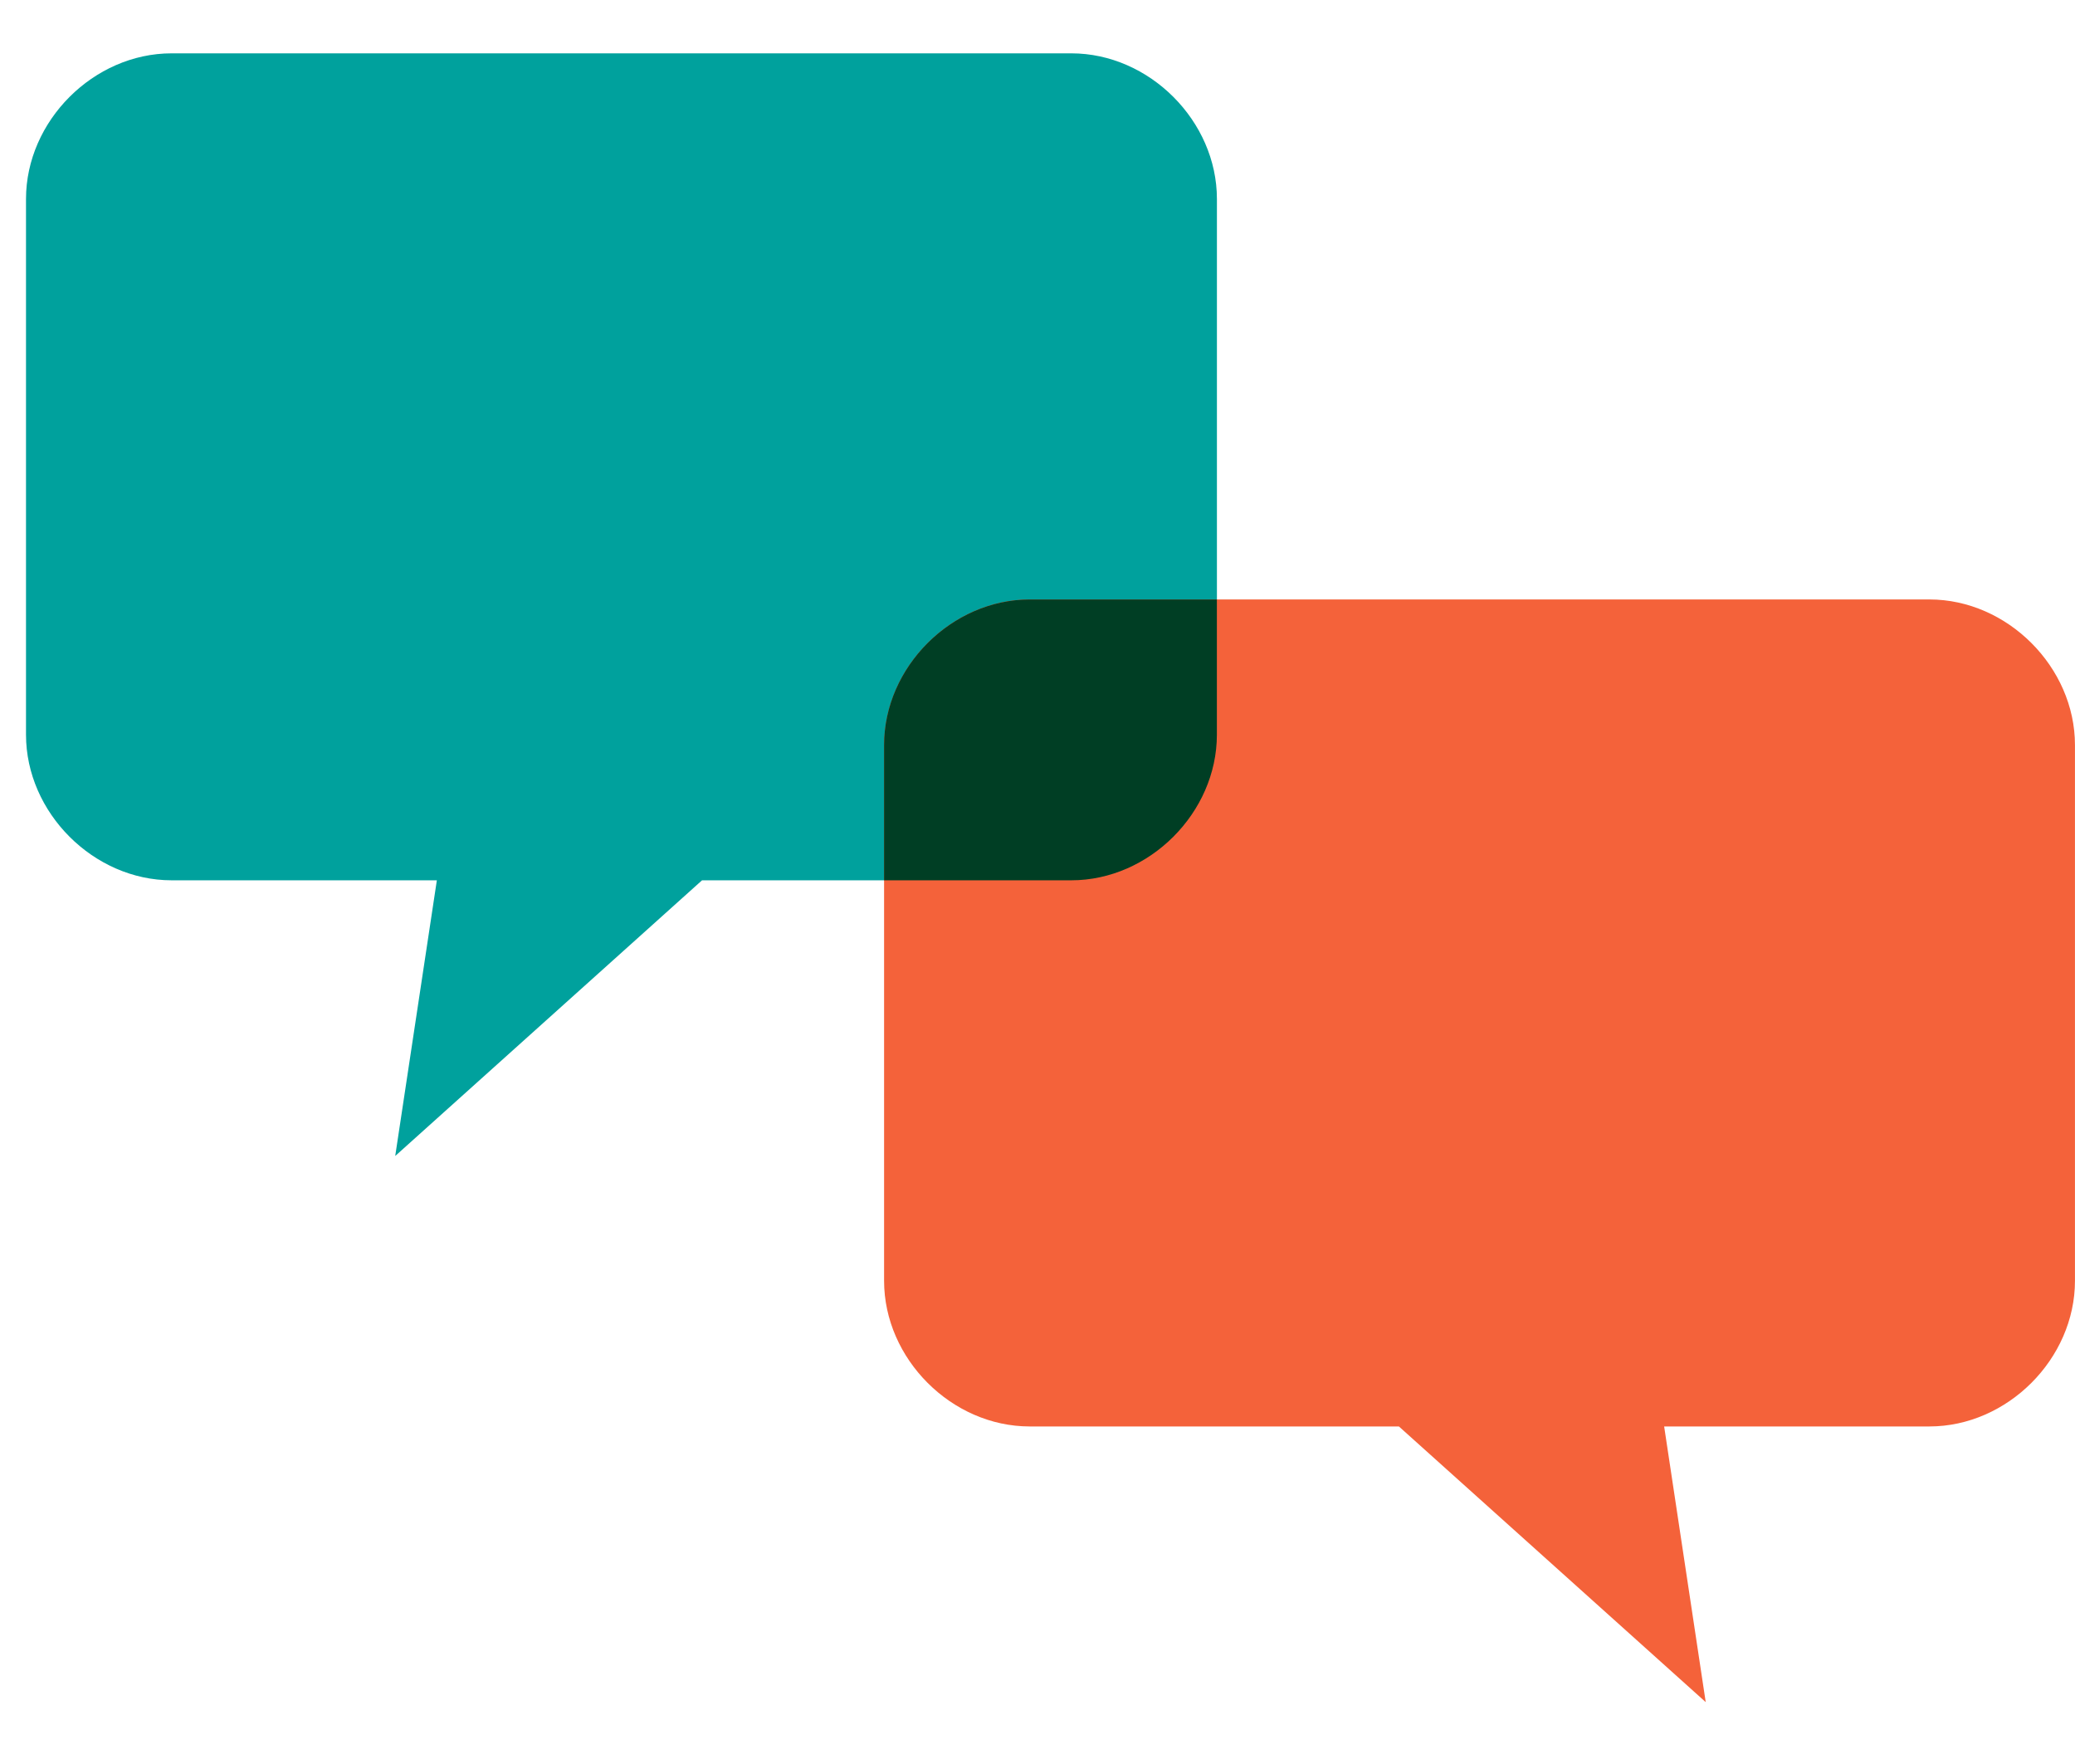 <svg xmlns="http://www.w3.org/2000/svg" fill="none" viewBox="0 0 60 51" height="51" width="60">
<g clip-path="url(#clip0_1721_10424)">
<path fill="#00A19D" d="M30.977 1.542H4.962C2.707 1.542 0.752 3.497 0.752 5.753V21.241C0.752 23.497 2.707 25.451 4.962 25.451H12.632L11.428 33.421L20.3 25.451H30.977C33.233 25.451 35.188 23.497 35.188 21.241V5.753C35.188 3.497 33.233 1.542 30.977 1.542Z"></path>
</g>
<g clip-path="url(#clip1_1721_10424)">
<path fill="#F4623A" d="M29.774 17.331H55.789C58.044 17.331 59.999 19.286 59.999 21.542V37.031C59.999 39.286 58.044 41.241 55.789 41.241H48.12L49.322 49.211L40.45 41.241H29.774C27.518 41.241 25.564 39.286 25.564 37.031V21.542C25.564 19.286 27.518 17.331 29.774 17.331Z"></path>
<path fill="#003E24" d="M25.564 25.451H30.977C33.232 25.451 35.187 23.497 35.187 21.241V17.332H29.774C27.519 17.332 25.564 19.286 25.564 21.542V25.451Z" clip-rule="evenodd" fill-rule="evenodd"></path>
</g>
<defs>
<clipPath id="clip0_1721_10424">
<rect transform="translate(0 0.79)" fill="white" height="34.586" width="35.939"></rect>

<clipPath id="clip1_1721_10424">
<rect transform="matrix(-1 0 0 1 59.999 15.828)" fill="white" height="34.586" width="35.939"></rect>

</clipPath></clipPath></defs>
</svg>